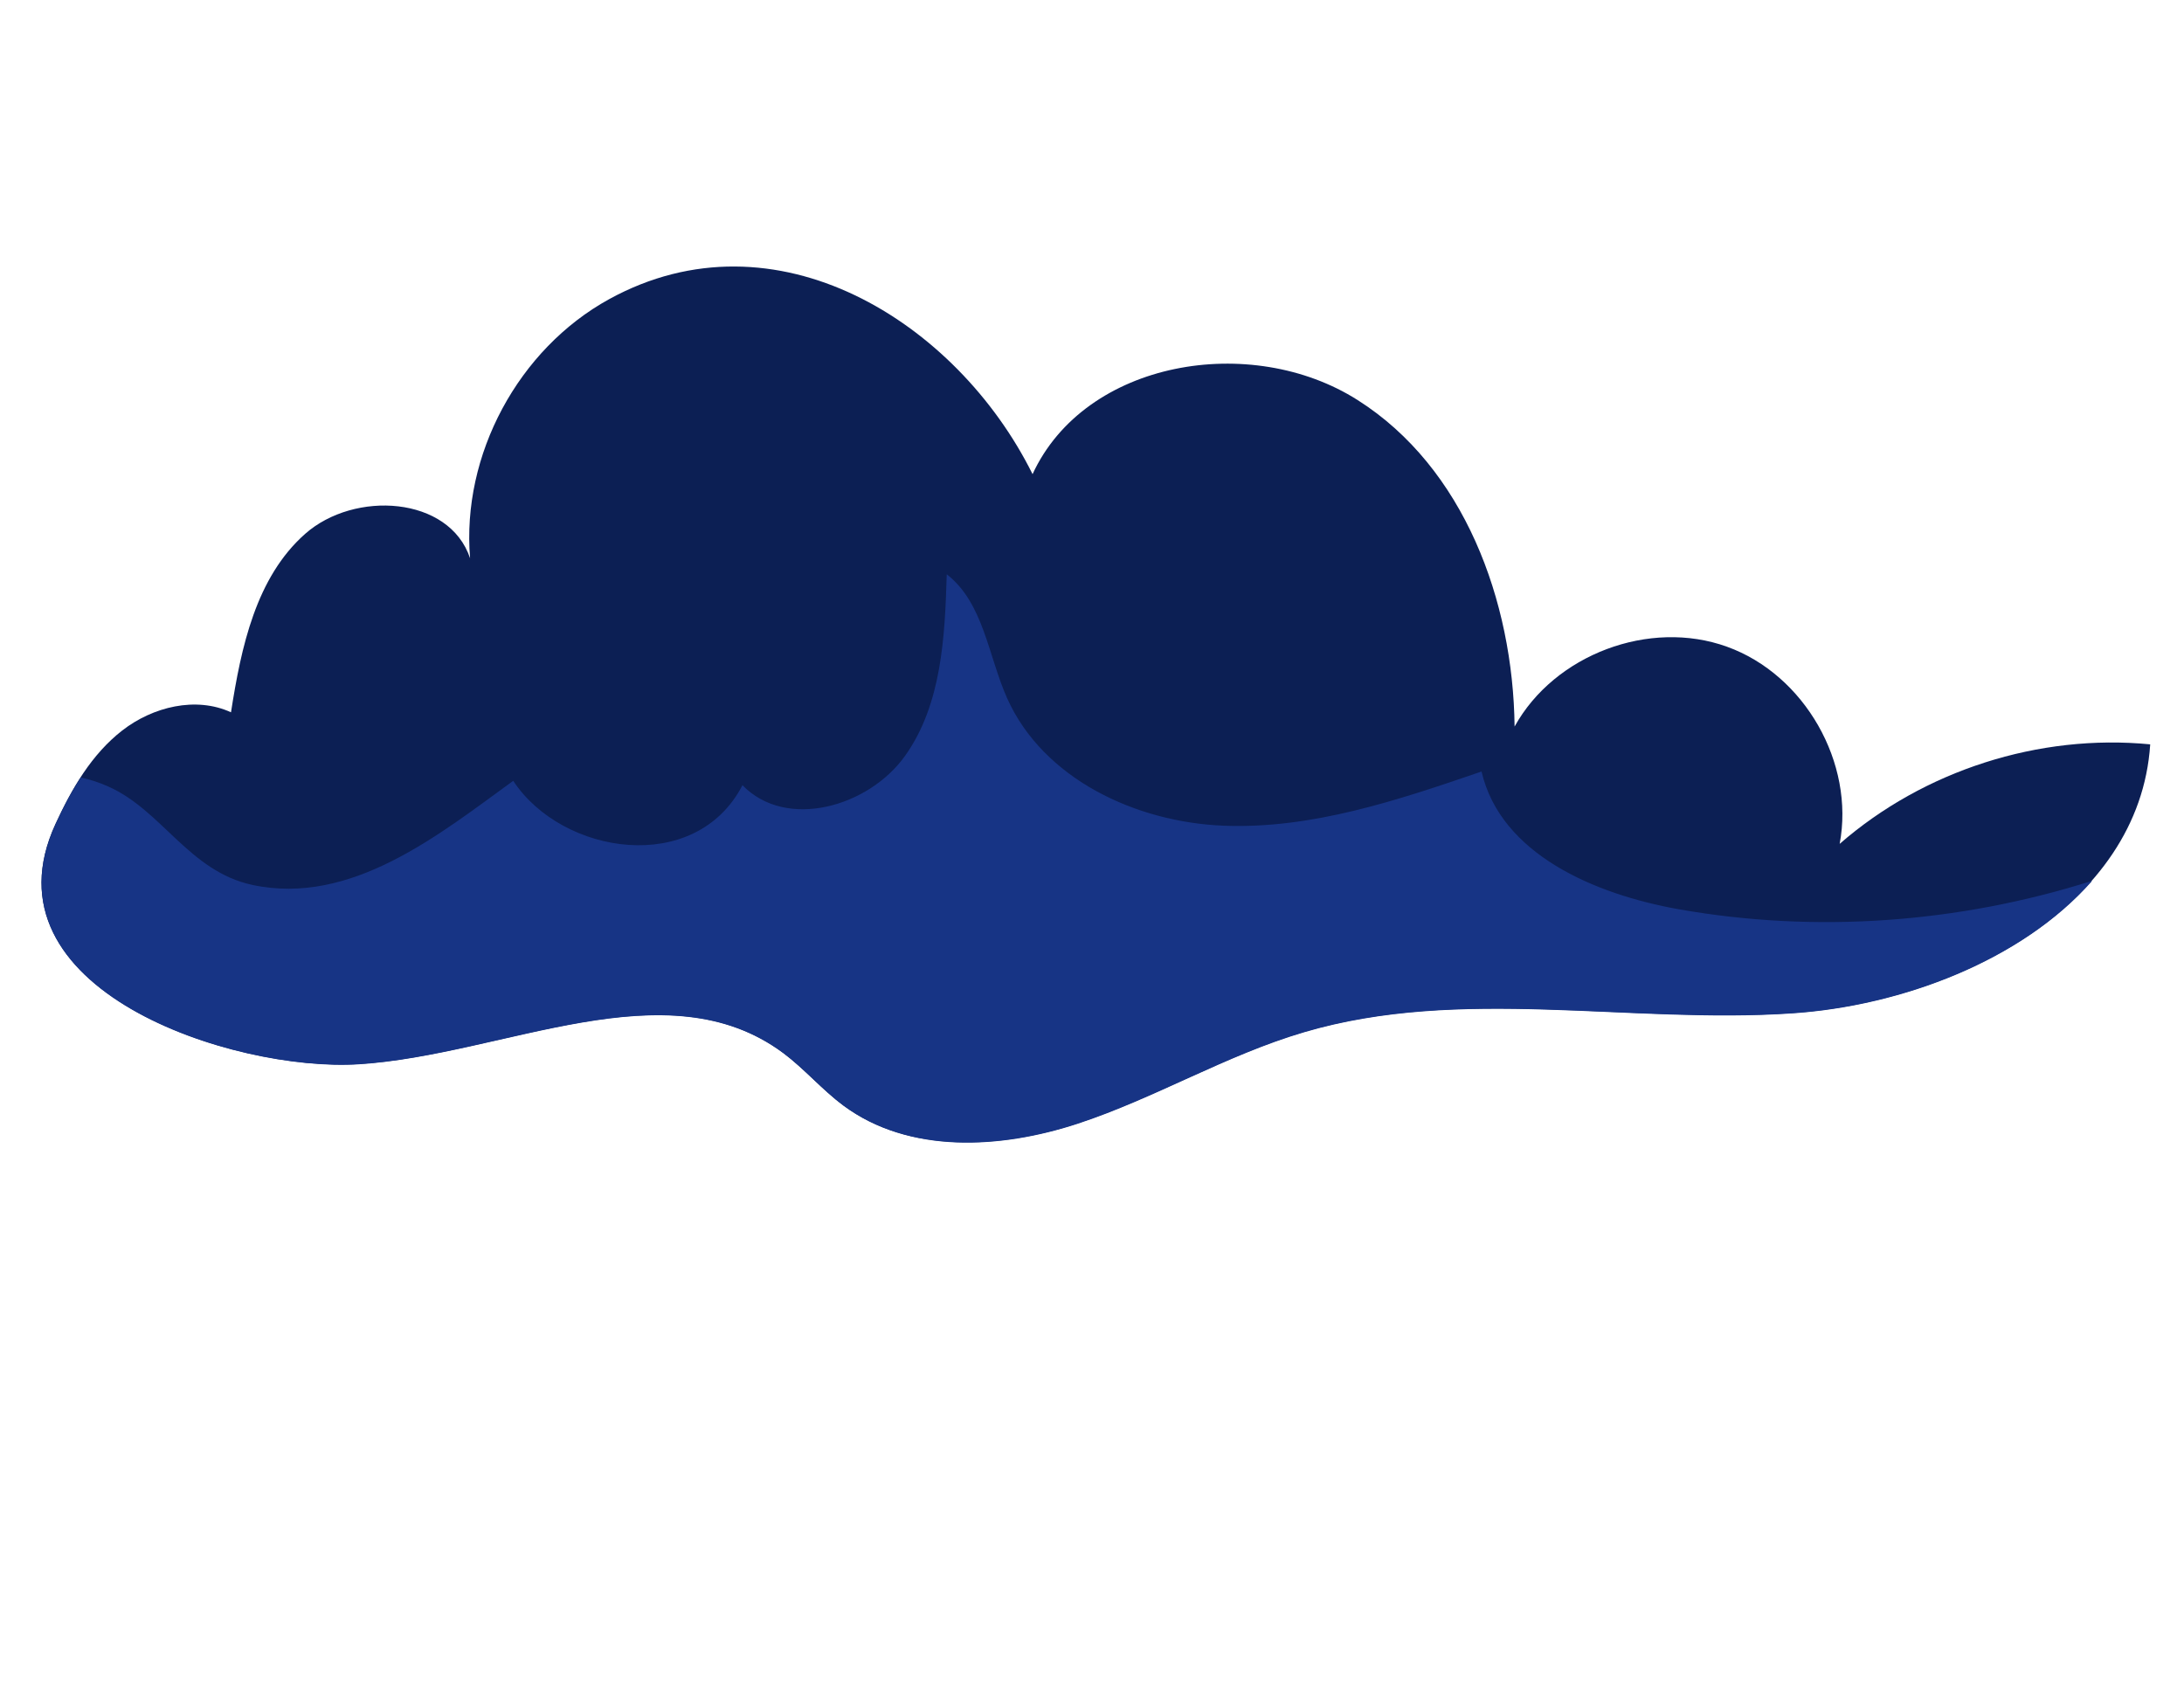 <?xml version="1.0" encoding="UTF-8"?> <svg xmlns="http://www.w3.org/2000/svg" width="125" height="97" viewBox="0 0 125 97" fill="none"><path d="M59.09 27.152C62.098 20.604 71.614 19.026 77.701 22.893C83.791 26.751 86.602 34.374 86.687 41.578C88.967 37.455 94.417 35.405 98.849 37.012C103.285 38.61 106.167 43.667 105.292 48.292C110.113 44.09 116.702 41.979 123.066 42.597C122.46 51.928 111.877 57.36 102.55 57.977C93.22 58.604 83.601 56.41 74.63 59.055C70.162 60.374 66.101 62.834 61.674 64.289C57.247 65.744 52.013 66.034 48.267 63.26C47.039 62.355 46.046 61.168 44.822 60.253C38.124 55.27 28.871 60.362 20.542 60.893C13.312 61.356 -1.18 56.605 3.175 47.151C4.099 45.141 5.249 43.16 6.997 41.803C8.745 40.446 11.211 39.839 13.221 40.763C13.8 37.043 14.645 33.044 17.466 30.55C20.288 28.056 25.711 28.384 26.905 31.946C26.408 26.032 29.667 19.977 34.865 17.12C44.378 11.897 54.756 18.395 59.098 27.134L59.09 27.152Z" fill="#0C1F54"></path><path d="M119.707 50.417C112.1 52.823 103.915 53.424 96.055 52.029C91.271 51.174 85.897 48.887 84.795 44.152C80.01 45.794 75.091 47.447 70.046 47.253C64.991 47.054 59.701 44.564 57.64 39.953C56.556 37.517 56.294 34.501 54.187 32.866C54.079 36.466 53.895 40.305 51.81 43.242C49.726 46.18 44.999 47.523 42.495 44.935C39.809 50.124 32.175 48.94 29.374 44.684C25.134 47.762 20.098 51.854 14.444 50.641C10.818 49.863 9.27 46.371 6.197 45.01C5.668 44.77 5.14 44.607 4.625 44.493C4.073 45.336 3.602 46.245 3.18 47.164C-1.184 56.614 13.318 61.37 20.548 60.906C28.876 60.375 38.139 55.286 44.837 60.27C46.061 61.184 47.058 62.362 48.282 63.277C52.028 66.051 57.262 65.761 61.689 64.306C66.115 62.85 70.168 60.387 74.645 59.072C83.616 56.426 93.235 58.621 102.565 57.994C108.87 57.572 115.732 54.956 119.722 50.434L119.707 50.417Z" fill="#173485"></path></svg> 